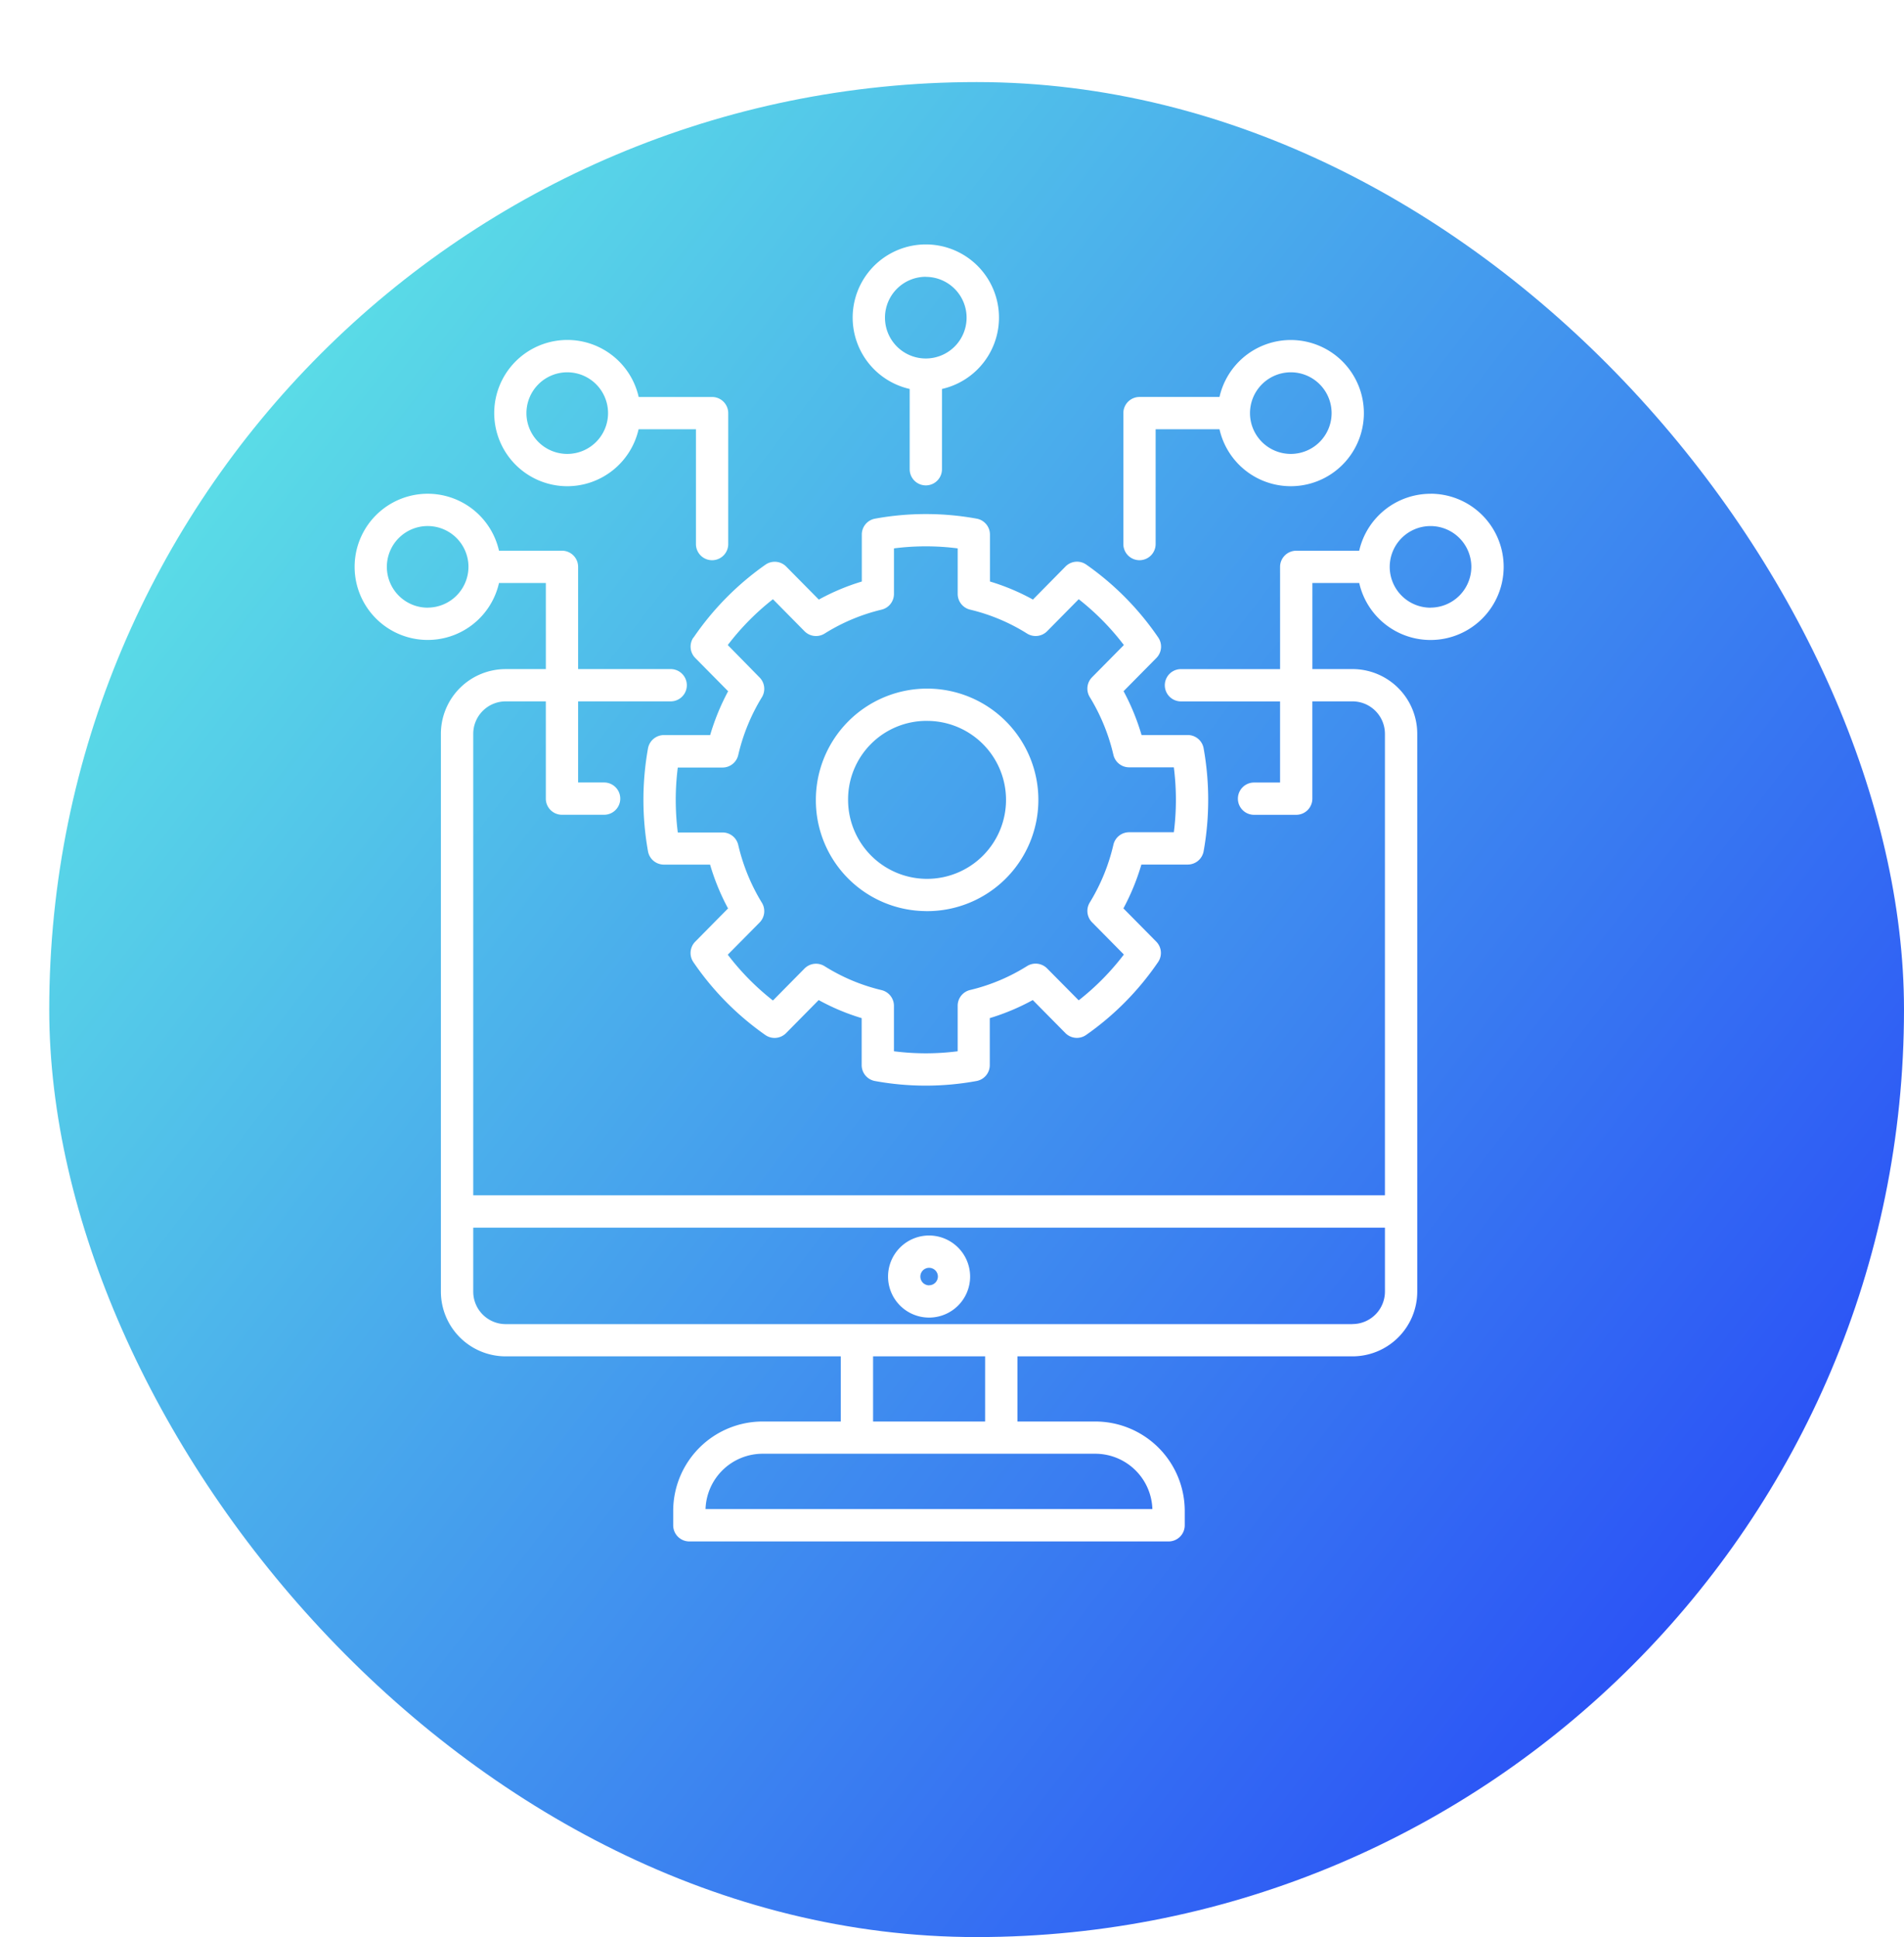 <?xml version="1.0" encoding="UTF-8"?>
<svg xmlns="http://www.w3.org/2000/svg" xmlns:xlink="http://www.w3.org/1999/xlink" width="116" height="118" viewBox="0 0 116 118">
  <defs>
    <linearGradient id="linear-gradient" x1="0.098" y1="0.133" x2="0.953" y2="0.791" gradientUnits="objectBoundingBox">
      <stop offset="0" stop-color="#5ce1e6"></stop>
      <stop offset="1" stop-color="#2a4ff6"></stop>
    </linearGradient>
    <filter id="Rectangle_17744" x="0" y="0" width="116" height="118" filterUnits="userSpaceOnUse">
      <feOffset dx="3" dy="5"></feOffset>
      <feGaussianBlur result="blur"></feGaussianBlur>
      <feFlood flood-color="#fff"></feFlood>
      <feComposite operator="in" in2="blur"></feComposite>
      <feComposite in="SourceGraphic"></feComposite>
    </filter>
  </defs>
  <g id="Rond-Icone-Implementation" transform="translate(-194)">
    <g transform="matrix(1, 0, 0, 1, 194, 0)" filter="url(#Rectangle_17744)">
      <rect id="Rectangle_17744-2" data-name="Rectangle 17744" width="113" height="113" rx="56.5" fill="url(#linear-gradient)"></rect>
    </g>
    <path id="icone-implementation" d="M77.443,75.369a2.5,2.5,0,1,0,2.5,2.5A2.505,2.505,0,0,0,77.443,75.369Zm0,3.035a.534.534,0,1,1,.536-.534A.536.536,0,0,1,77.443,78.4ZM63.082,38.945A.983.983,0,0,0,63.2,40.19l2,2.024a13.919,13.919,0,0,0-1.095,2.67H61.287a.986.986,0,0,0-.969.81,17.781,17.781,0,0,0,0,6.271.983.983,0,0,0,.969.81H64.1a13.815,13.815,0,0,0,1.095,2.67l-2,2.024a.985.985,0,0,0-.113,1.246,17.346,17.346,0,0,0,4.384,4.44.983.983,0,0,0,1.264-.115l1.987-2.013a13.425,13.425,0,0,0,2.619,1.1v2.862a.984.984,0,0,0,.8.967,17.116,17.116,0,0,0,6.205,0,.984.984,0,0,0,.8-.967V62.126a13.629,13.629,0,0,0,2.619-1.1l1.987,2.011a.983.983,0,0,0,1.264.115,17.319,17.319,0,0,0,4.384-4.44.983.983,0,0,0-.113-1.246l-2-2.024a13.919,13.919,0,0,0,1.095-2.67H93.2a.986.986,0,0,0,.969-.81,17.782,17.782,0,0,0,0-6.271.983.983,0,0,0-.969-.81H90.387a13.815,13.815,0,0,0-1.095-2.67l2-2.024a.985.985,0,0,0,.113-1.246A17.346,17.346,0,0,0,87.02,34.5a.983.983,0,0,0-1.264.115L83.77,36.629a13.425,13.425,0,0,0-2.619-1.1V32.669a.984.984,0,0,0-.8-.967,17.249,17.249,0,0,0-6.207,0,.982.982,0,0,0-.8.967v2.862a13.526,13.526,0,0,0-2.619,1.1l-1.987-2.011a.983.983,0,0,0-1.264-.115,17.4,17.4,0,0,0-4.383,4.442Zm4.848-2.336,1.924,1.949a.985.985,0,0,0,1.223.143,11.6,11.6,0,0,1,3.47-1.457.984.984,0,0,0,.756-.957V33.511a15.241,15.241,0,0,1,3.883,0v2.775a.985.985,0,0,0,.756.957,11.536,11.536,0,0,1,3.47,1.457.985.985,0,0,0,1.223-.143l1.924-1.949A15.355,15.355,0,0,1,89.31,39.4l-1.941,1.965a.983.983,0,0,0-.139,1.2,11.934,11.934,0,0,1,1.442,3.522.982.982,0,0,0,.957.761h2.726a15.968,15.968,0,0,1,.125,1.978,15.658,15.658,0,0,1-.125,1.978H89.629a.982.982,0,0,0-.957.761,11.847,11.847,0,0,1-1.442,3.522.984.984,0,0,0,.139,1.2l1.941,1.965a15.354,15.354,0,0,1-2.752,2.791L84.634,59.1a.985.985,0,0,0-1.223-.143,11.56,11.56,0,0,1-3.47,1.457.984.984,0,0,0-.756.957v2.775a15.241,15.241,0,0,1-3.883,0V61.377a.985.985,0,0,0-.756-.957,11.536,11.536,0,0,1-3.47-1.457.985.985,0,0,0-1.223.143L67.93,61.054a15.408,15.408,0,0,1-2.752-2.791L67.119,56.3a.983.983,0,0,0,.139-1.2,11.9,11.9,0,0,1-1.442-3.522.982.982,0,0,0-.957-.761H62.133a15.968,15.968,0,0,1-.125-1.978,15.637,15.637,0,0,1,.125-1.978h2.726a.982.982,0,0,0,.957-.761,11.847,11.847,0,0,1,1.442-3.522.984.984,0,0,0-.139-1.2L65.178,39.4a15.355,15.355,0,0,1,2.752-2.791Zm9.315,19a6.778,6.778,0,1,0-6.7-6.777A6.749,6.749,0,0,0,77.245,55.607Zm0-11.588a4.811,4.811,0,1,1-4.737,4.811A4.781,4.781,0,0,1,77.245,44.019ZM76.261,23.8v4.891a.983.983,0,1,0,1.967,0V23.8a4.457,4.457,0,1,0-1.967,0Zm.983-6.828a2.486,2.486,0,1,1-2.488,2.486A2.49,2.49,0,0,1,77.245,16.967ZM90.262,34.232a.984.984,0,0,0,.983-.983V26.255h3.891a4.453,4.453,0,1,0,0-1.967H90.262a.984.984,0,0,0-.983.983v7.977A.984.984,0,0,0,90.262,34.232Zm9.22-11.447a2.486,2.486,0,1,1-2.488,2.486A2.491,2.491,0,0,1,99.482,22.785Zm8.51,7.4a4.462,4.462,0,0,0-4.345,3.47H99.81a.984.984,0,0,0-.983.983v6.228H92.788a.983.983,0,1,0,0,1.967h6.038v4.942H97.241a.983.983,0,1,0,0,1.967H99.81a.984.984,0,0,0,.983-.983V42.831h2.445a1.979,1.979,0,0,1,1.977,1.977V72.919H49.671V44.808a1.979,1.979,0,0,1,1.977-1.977h2.445v5.925a.984.984,0,0,0,.983.983h2.568a.983.983,0,0,0,0-1.967H56.06V42.831H61.7a.983.983,0,1,0,0-1.967H56.06V34.636a.984.984,0,0,0-.983-.983H51.24a4.453,4.453,0,1,0,0,1.967h2.854v5.245H51.648A3.947,3.947,0,0,0,47.7,44.808V78.786a3.947,3.947,0,0,0,3.944,3.944H72.062V86.7H67.3a5.451,5.451,0,0,0-5.447,5.443v.879a.984.984,0,0,0,.983.983h29.2a.984.984,0,0,0,.983-.983V92.14A5.452,5.452,0,0,0,87.571,86.7H82.826V82.73H103.24a3.947,3.947,0,0,0,3.944-3.944V44.808a3.947,3.947,0,0,0-3.944-3.944h-2.445V35.619h2.854a4.455,4.455,0,1,0,4.343-5.437Zm-61.1,6.938a2.486,2.486,0,1,1,2.488-2.486A2.49,2.49,0,0,1,46.895,37.12ZM91.047,92.035H63.823A3.483,3.483,0,0,1,67.3,88.663H87.569A3.483,3.483,0,0,1,91.047,92.035ZM80.857,86.7H74.031V82.73h6.827Zm22.381-5.933H51.648a1.979,1.979,0,0,1-1.977-1.977v-3.9h55.545v3.9A1.981,1.981,0,0,1,103.238,80.763Zm4.753-43.643a2.486,2.486,0,1,1,2.488-2.486A2.49,2.49,0,0,1,107.992,37.12ZM55.4,29.725a4.462,4.462,0,0,0,4.345-3.47h3.494v6.994a.983.983,0,0,0,1.967,0V25.272a.984.984,0,0,0-.983-.983H59.75A4.455,4.455,0,1,0,55.4,29.725Zm0-6.94a2.486,2.486,0,1,1-2.488,2.486A2.49,2.49,0,0,1,55.4,22.785Z" transform="translate(173.161 -0.106)" fill="#fff"></path>
  </g>
</svg>

